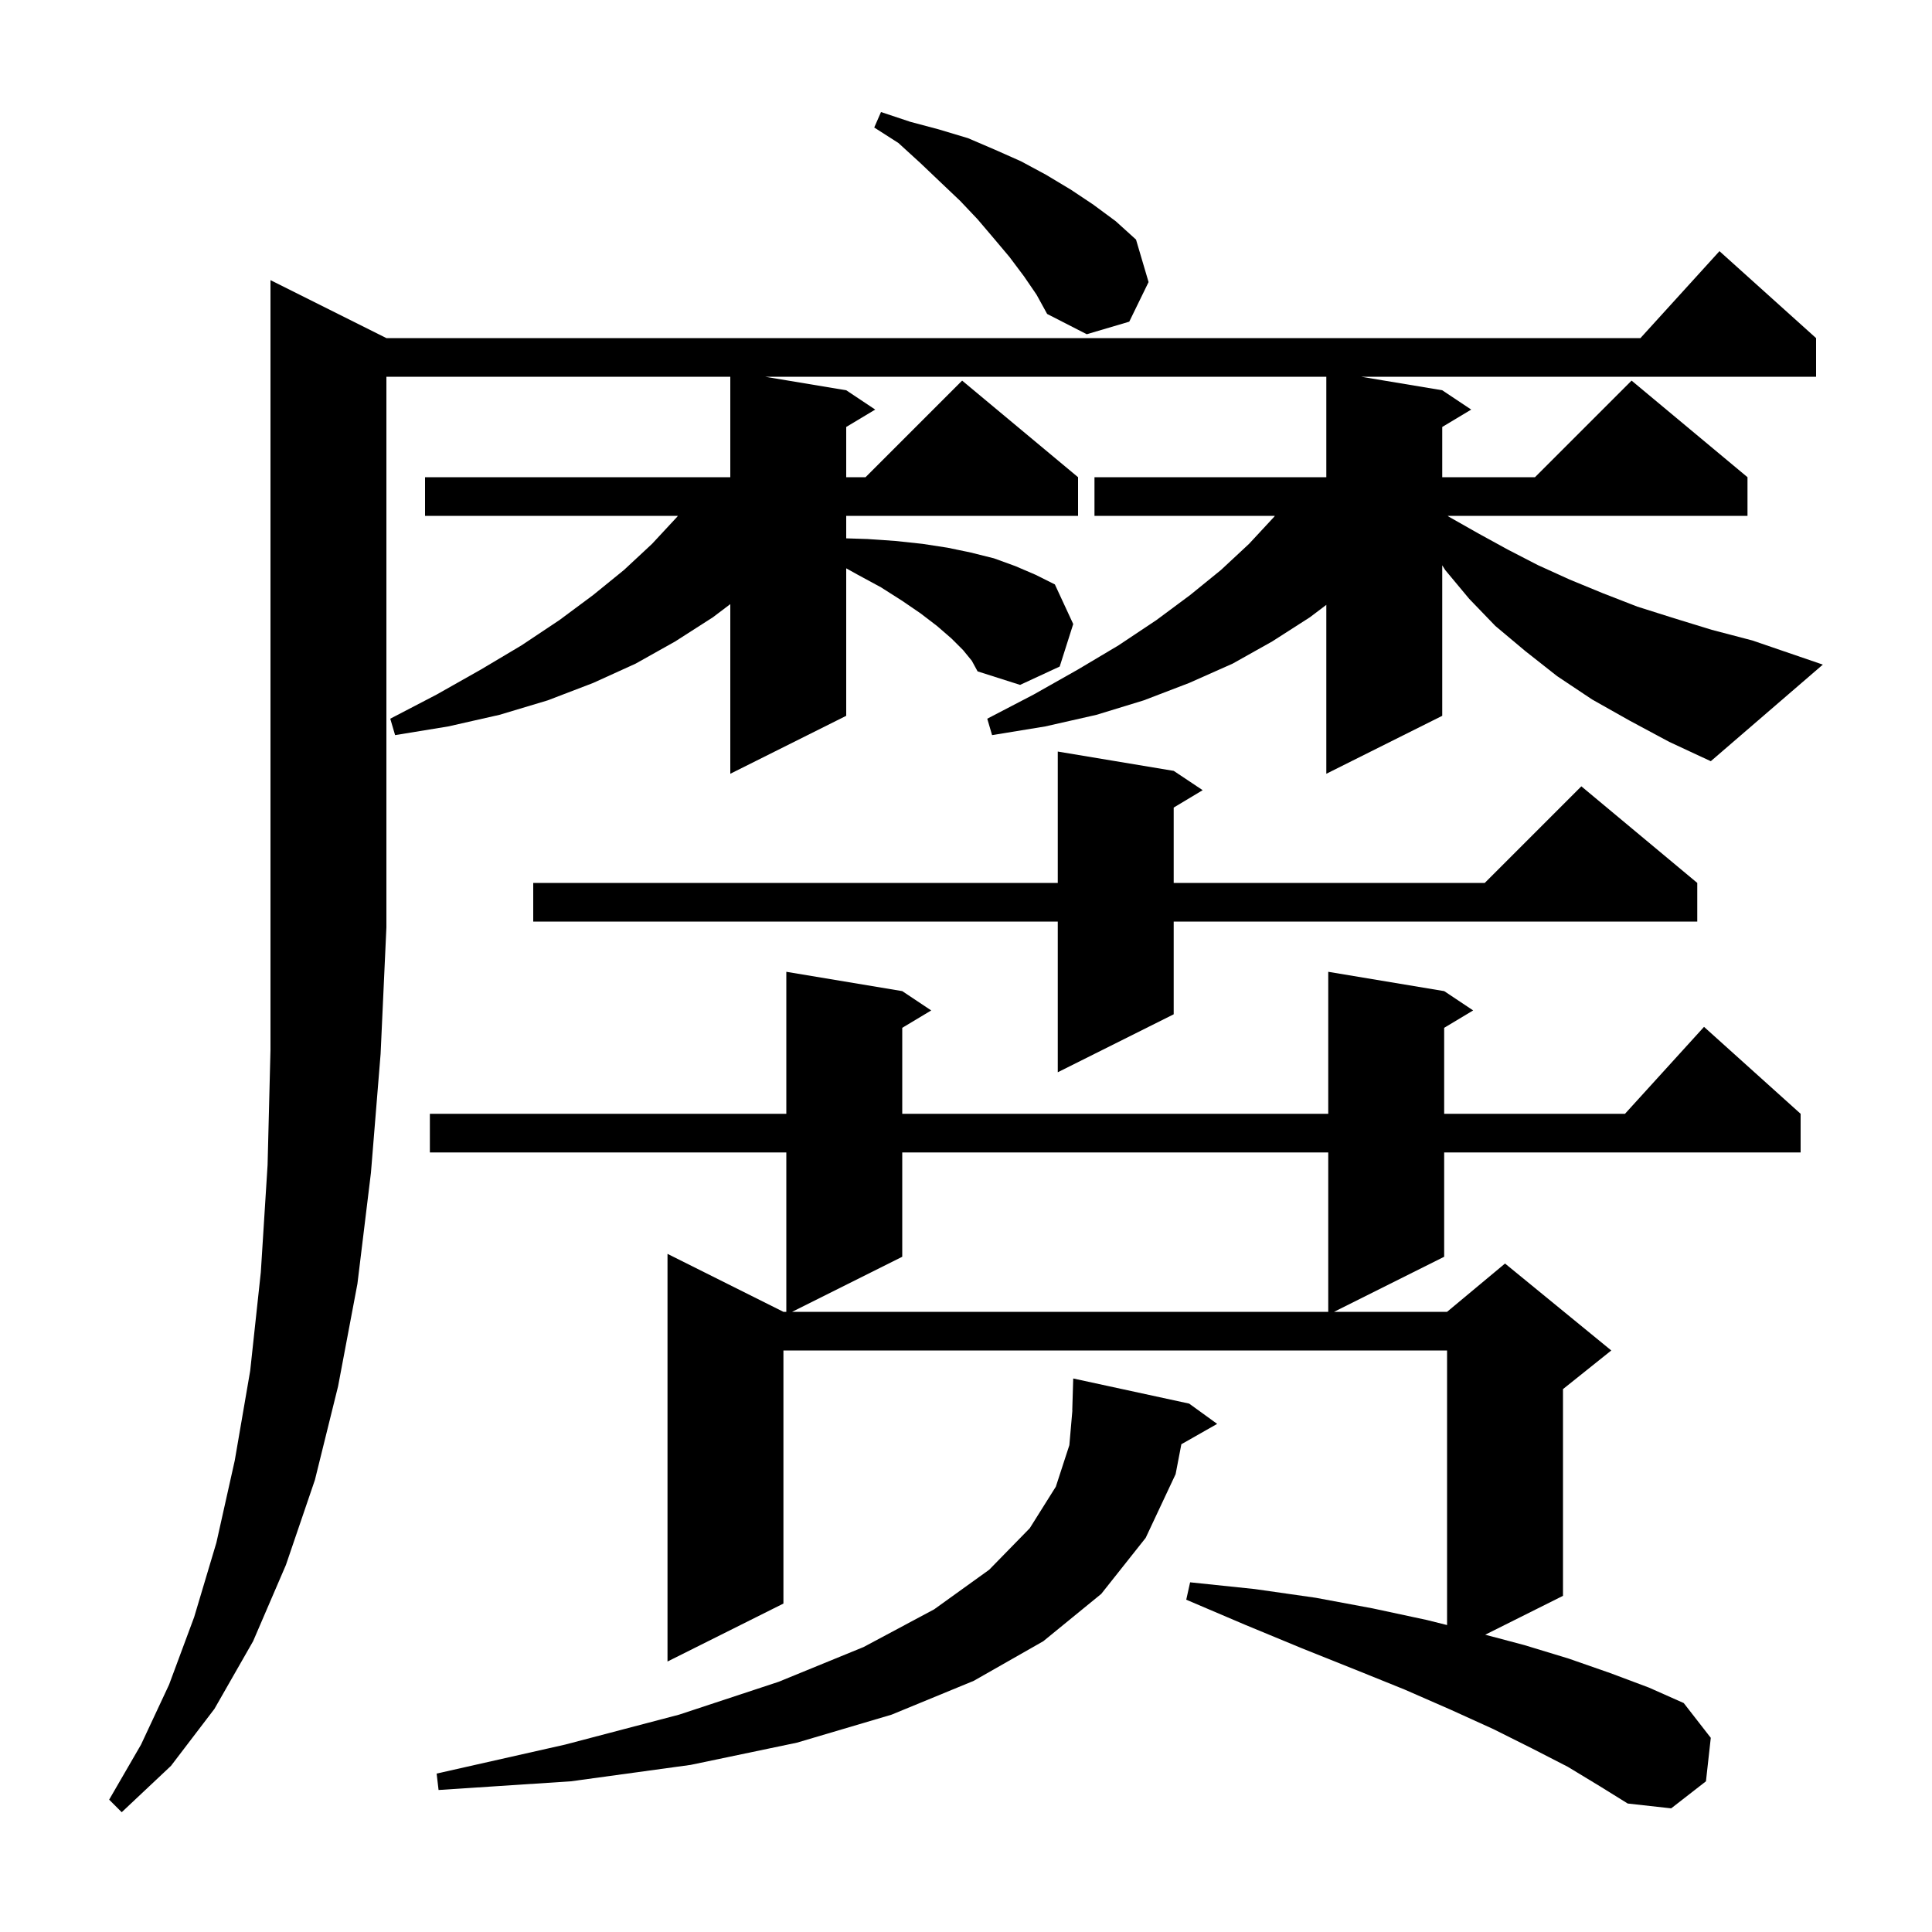 <svg xmlns="http://www.w3.org/2000/svg" xmlns:xlink="http://www.w3.org/1999/xlink" version="1.1" baseProfile="full" viewBox="0 0 200 200" width="200" height="200"><g fill="currentColor"><path d="M 40.0 35.0 L 169.818 35.0 L 178.0 26.0 L 188.0 35.0 L 188.0 39.0 L 140.9 39.0 L 149.3 40.4 L 152.3 42.4 L 149.3 44.2 L 149.3 49.4 L 158.9 49.4 L 168.9 39.4 L 180.9 49.4 L 180.9 53.4 L 149.86 53.4 L 150.0 53.5 L 153.0 55.2 L 156.1 56.9 L 159.2 58.5 L 162.5 60.0 L 165.9 61.4 L 169.5 62.8 L 173.3 64.0 L 177.2 65.2 L 181.4 66.3 L 188.7 68.8 L 177.1 78.8 L 172.8 76.8 L 168.7 74.6 L 164.8 72.4 L 161.2 70.0 L 157.9 67.4 L 154.8 64.8 L 152.1 62.0 L 149.6 59.0 L 149.3 58.52 L 149.3 74.1 L 137.3 80.1 L 137.3 62.614 L 135.6 63.9 L 131.7 66.4 L 127.6 68.7 L 123.1 70.7 L 118.4 72.5 L 113.5 74.0 L 108.2 75.2 L 102.7 76.1 L 102.2 74.4 L 107.0 71.9 L 111.6 69.3 L 115.8 66.8 L 119.7 64.2 L 123.2 61.6 L 126.4 59.0 L 129.3 56.3 L 131.9 53.5 L 131.971 53.4 L 113.3 53.4 L 113.3 49.4 L 137.3 49.4 L 137.3 39.0 L 79.2 39.0 L 87.6 40.4 L 90.6 42.4 L 87.6 44.2 L 87.6 49.4 L 89.6 49.4 L 99.6 39.4 L 111.6 49.4 L 111.6 53.4 L 87.6 53.4 L 87.6 55.729 L 89.8 55.8 L 92.7 56.0 L 95.5 56.3 L 98.1 56.7 L 100.5 57.2 L 102.9 57.8 L 105.1 58.6 L 107.2 59.5 L 109.2 60.5 L 111.1 64.6 L 109.7 69.0 L 105.6 70.9 L 101.2 69.5 L 100.6 68.4 L 99.7 67.3 L 98.5 66.1 L 97.0 64.8 L 95.3 63.5 L 93.4 62.2 L 91.2 60.8 L 88.8 59.5 L 87.6 58.833 L 87.6 74.1 L 75.6 80.1 L 75.6 62.538 L 73.8 63.9 L 69.9 66.4 L 65.8 68.7 L 61.4 70.7 L 56.7 72.5 L 51.7 74.0 L 46.4 75.2 L 40.9 76.1 L 40.4 74.4 L 45.2 71.9 L 49.8 69.3 L 54.0 66.8 L 57.9 64.2 L 61.4 61.6 L 64.6 59.0 L 67.5 56.3 L 70.1 53.5 L 70.171 53.4 L 44.0 53.4 L 44.0 49.4 L 75.6 49.4 L 75.6 39.0 L 40.0 39.0 L 40.0 96.0 L 39.4 109.1 L 38.4 121.4 L 37.0 132.9 L 35.0 143.5 L 32.6 153.2 L 29.6 162.0 L 26.2 169.9 L 22.2 176.9 L 17.7 182.8 L 12.6 187.6 L 11.3 186.3 L 14.6 180.6 L 17.5 174.4 L 20.1 167.4 L 22.4 159.7 L 24.3 151.2 L 25.9 141.9 L 27.0 131.7 L 27.7 120.6 L 28.0 108.7 L 28.0 29.0 Z M 162.3 182.9 L 158.6 181.0 L 154.6 179.0 L 150.2 177.0 L 145.4 174.9 L 140.2 172.8 L 134.7 170.6 L 128.9 168.2 L 122.8 165.6 L 123.2 163.8 L 129.9 164.5 L 136.2 165.4 L 142.1 166.5 L 147.7 167.7 L 149.8 168.225 L 149.8 139.8 L 81.1 139.8 L 81.1 166.0 L 69.1 172.0 L 69.1 129.8 L 81.1 135.8 L 81.4 135.8 L 81.4 119.3 L 44.5 119.3 L 44.5 115.3 L 81.4 115.3 L 81.4 100.6 L 93.4 102.6 L 96.4 104.6 L 93.4 106.4 L 93.4 115.3 L 137.5 115.3 L 137.5 100.6 L 149.5 102.6 L 152.5 104.6 L 149.5 106.4 L 149.5 115.3 L 168.218 115.3 L 176.4 106.3 L 186.4 115.3 L 186.4 119.3 L 149.5 119.3 L 149.5 130.1 L 138.1 135.8 L 149.8 135.8 L 155.8 130.8 L 166.8 139.8 L 161.8 143.8 L 161.8 165.2 L 153.749 169.225 L 157.8 170.3 L 162.4 171.7 L 166.7 173.2 L 170.7 174.7 L 174.3 176.3 L 177.1 179.9 L 176.6 184.4 L 173.0 187.2 L 168.5 186.7 L 165.6 184.9 Z M 123.1 145.3 L 126.0 147.4 L 122.293 149.508 L 121.7 152.6 L 118.6 159.2 L 114.0 165.0 L 108.0 169.9 L 100.8 174.0 L 92.3 177.5 L 82.5 180.4 L 71.5 182.7 L 59.1 184.4 L 45.4 185.3 L 45.2 183.6 L 58.5 180.6 L 70.3 177.5 L 80.6 174.1 L 89.4 170.5 L 96.7 166.6 L 102.4 162.5 L 106.6 158.2 L 109.3 153.9 L 110.7 149.6 L 111.013 145.999 L 111.0 146.0 L 111.1 142.7 Z M 93.4 119.3 L 93.4 130.1 L 82.0 135.8 L 137.5 135.8 L 137.5 119.3 Z M 121.5 79.8 L 124.5 81.8 L 121.5 83.6 L 121.5 91.4 L 153.7 91.4 L 163.7 81.4 L 175.7 91.4 L 175.7 95.4 L 121.5 95.4 L 121.5 105.0 L 109.5 111.0 L 109.5 95.4 L 55.2 95.4 L 55.2 91.4 L 109.5 91.4 L 109.5 77.8 Z M 106.0 28.6 L 104.5 26.6 L 102.9 24.7 L 101.2 22.7 L 99.4 20.8 L 97.4 18.9 L 95.3 16.9 L 93.0 14.8 L 90.5 13.2 L 91.2 11.6 L 94.2 12.6 L 97.2 13.4 L 100.2 14.3 L 103.0 15.5 L 105.7 16.7 L 108.3 18.1 L 110.8 19.6 L 113.2 21.2 L 115.5 22.9 L 117.6 24.8 L 118.9 29.2 L 116.9 33.3 L 112.5 34.6 L 108.4 32.5 L 107.3 30.5 Z "/></g></svg>